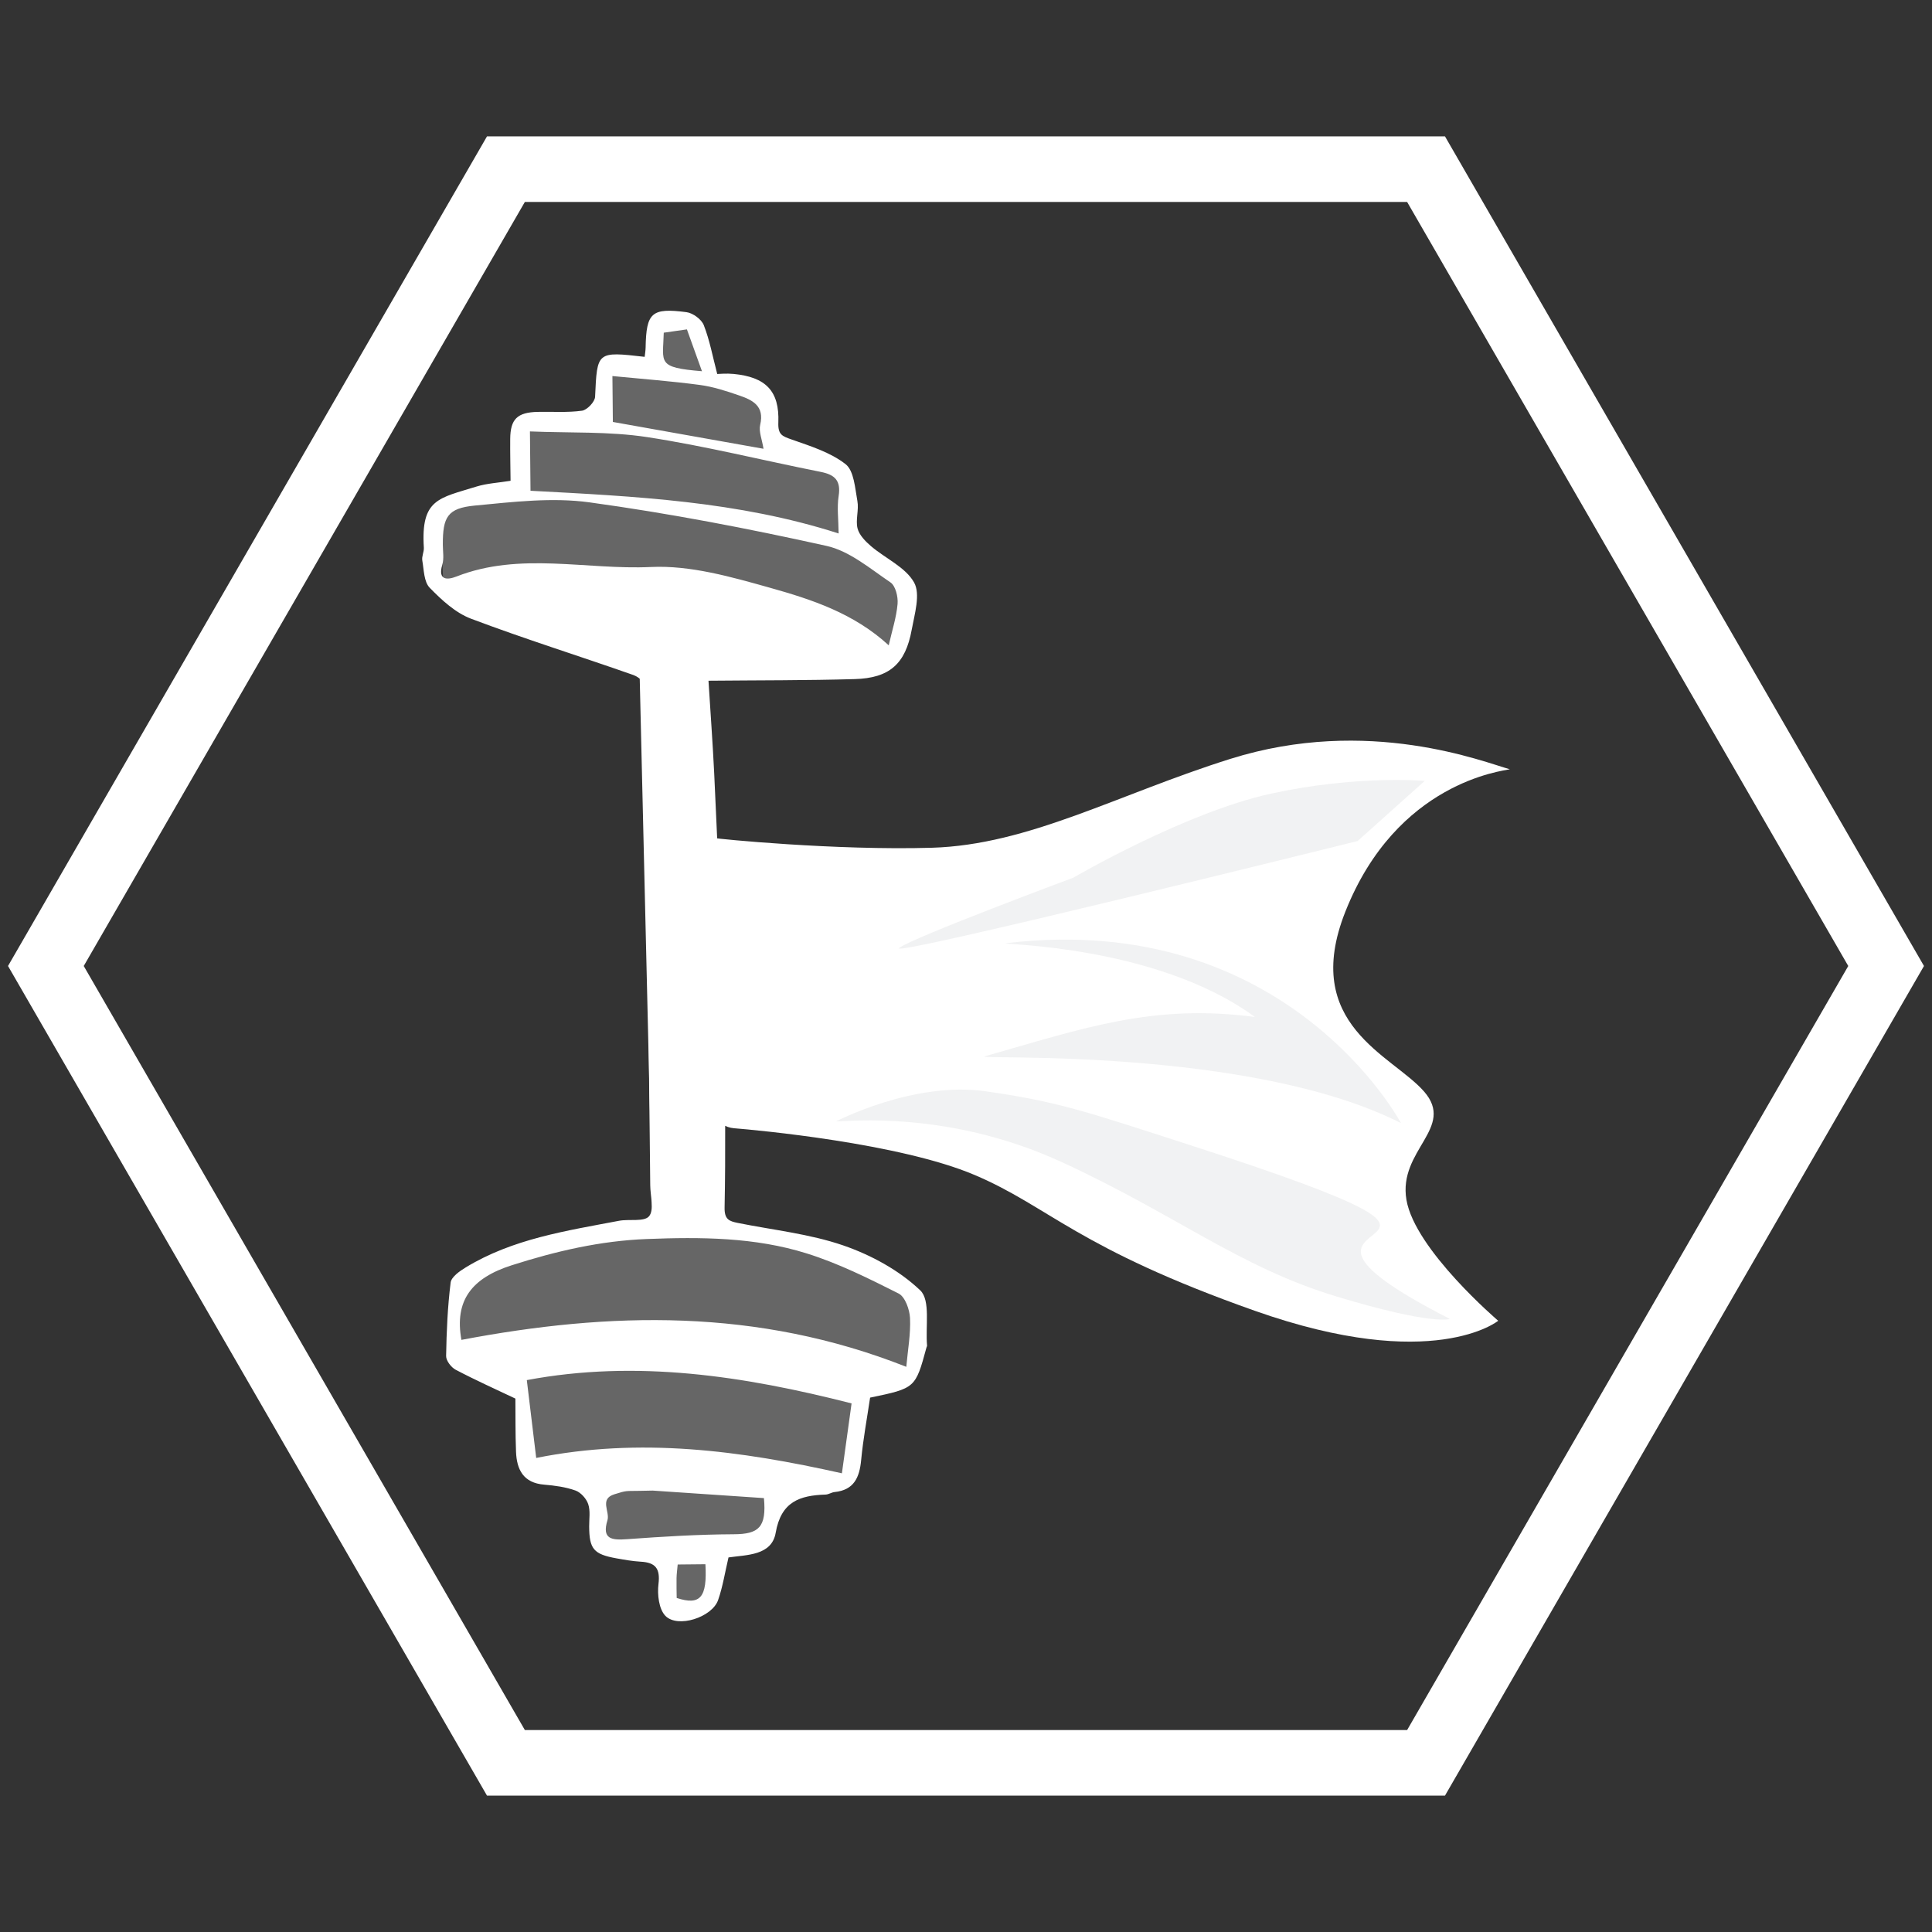 <?xml version="1.0" encoding="utf-8"?>
<!-- Generator: Adobe Illustrator 16.0.0, SVG Export Plug-In . SVG Version: 6.00 Build 0)  -->
<!DOCTYPE svg PUBLIC "-//W3C//DTD SVG 1.1//EN" "http://www.w3.org/Graphics/SVG/1.1/DTD/svg11.dtd">
<svg version="1.1" id="Layer_1" xmlns="http://www.w3.org/2000/svg" xmlns:xlink="http://www.w3.org/1999/xlink" x="0px" y="0px"
	 width="350px" height="350px" viewBox="0 0 350 350" enable-background="new 0 0 350 350" xml:space="preserve">
<rect x="0" y="0" width="350" height="350" fill="#333333" stroke="none"/>
<g>
	<path fill="#FFFFFF" d="M261.771,24.704H88.226L1.453,174.999l86.772,150.297h173.546l86.775-150.297L261.771,24.704z
		 M254.913,313.417H95.084L15.17,174.999L95.084,36.583h159.829l79.917,138.416L254.913,313.417z"/>
	<g>
		<path fill="#666666" d="M79.775,92.782l0.531,13.131c0,0,49.973,0.815,82.188,12.098l2.656-10.227l-11.732-11.207l0.086-11.39
			l-13.691-3.954l-1.019-9.403l-10.531-3.332l-1.227-7l-4.498-3.586l-3.144,2.292l0.721,5.91l-8.853,0.775l-3.25,9.378
			l-12.863,0.649l0.005,11.289L79.775,92.782z"/>
		<path fill="#666666" d="M82.821,232.35l-0.124,13.188l10.936,4.192l2.332,15.564l12.119,2.787v11.33l12.883,2.732v8.594H128
			l2.344-10.156l7.687-2.199l7.156-10.686l8.504,0.381l4.382-20.299l7.438,1.465L166,234.695c0,0-17.3-11.572-41.834-11.572
			C98.71,223.12,82.821,232.35,82.821,232.35"/>
		<path fill="#FFFFFF" d="M129.506,151.825c0.357,0.125,21.714,2.271,39.301,1.754c17.58-0.518,33.625-9.664,54.059-16.094
			c25.017-7.871,46.045,0.607,50.655,1.875c-1.229,0.301-20.471,2.283-29.793,25.785c-8.125,20.488,8.47,25.98,14.246,32.583
			c5.775,6.604-4.735,10.605-3.182,19.646c1.547,9.041,16.623,21.896,16.623,21.896s-11.76,9.6-44.025-1.785
			c-32.264-11.383-37.252-18.859-50.815-24.623c-13.563-5.768-39.536-8.146-43.605-8.471
			C120.766,203.426,112.219,150.626,129.506,151.825"/>
		<g opacity="0.54">
			<g>
				<g>
					<g>
						<g>
							<g>
								<defs>
									<rect id="SVGID_1_" x="178.273" y="170.216" width="75.529" height="33.248"/>
								</defs>
								<clipPath id="SVGID_2_">
									<use xlink:href="#SVGID_1_"  overflow="visible"/>
								</clipPath>
								<path clip-path="url(#SVGID_2_)" fill="#E6E7E8" d="M253.803,203.464c-27.295-13.84-77.61-11.475-75.463-12.086
									c18.133-5.162,30.539-9.568,48.984-7.146c-18.115-13.294-47.365-13.085-45.01-13.368
									C233.318,164.786,253.803,203.464,253.803,203.464"/>
							</g>
						</g>
					</g>
				</g>
			</g>
		</g>
		<g opacity="0.54">
			<g>
				<g>
					<g>
						<g>
							<g>
								<defs>
									<rect id="SVGID_3_" x="162.827" y="141.299" width="95.275" height="30.556"/>
								</defs>
								<clipPath id="SVGID_4_">
									<use xlink:href="#SVGID_3_"  overflow="visible"/>
								</clipPath>
								<path clip-path="url(#SVGID_4_)" fill="#E6E7E8" d="M194.461,158.991c0,0,20.207-11.818,35.811-15.219
									c15.605-3.402,27.832-2.305,27.832-2.305l-12.164,10.895c0,0-85.491,21.262-83.058,19.373
									C165.311,169.847,194.461,158.991,194.461,158.991"/>
							</g>
						</g>
					</g>
				</g>
			</g>
		</g>
		<g opacity="0.54">
			<g>
				<g>
					<g>
						<g>
							<g>
								<defs>
									<rect id="SVGID_5_" x="151.47" y="197.388" width="111.183" height="41.671"/>
								</defs>
								<clipPath id="SVGID_6_">
									<use xlink:href="#SVGID_5_"  overflow="visible"/>
								</clipPath>
								<path clip-path="url(#SVGID_6_)" fill="#E6E7E8" d="M151.47,203.148c2.201,0.046,20.318-2.079,40.897,7.386
									c20.578,9.463,32.113,19.002,49.695,24.321c17.582,5.322,20.59,4.076,20.59,4.076
									c-43.721-22.338,23.512-8.676-47.365-31.584c-18.838-6.088-23.613-7.762-36.693-9.647
									C165.518,195.813,151.47,203.148,151.47,203.148"/>
							</g>
						</g>
					</g>
				</g>
			</g>
		</g>
		<path fill="#FFFFFF" d="M92.493,87.099c-0.024-2.646-0.085-5.111-0.063-7.579c0.03-3.597,1.279-4.82,4.982-4.904
			c2.681-0.062,5.392,0.155,8.025-0.213c0.924-0.129,2.327-1.604,2.368-2.516c0.379-8.229,0.304-8.233,8.983-7.243
			c0.06-0.56,0.16-1.114,0.171-1.67c0.12-6.331,1.061-7.25,7.401-6.422c1.165,0.15,2.726,1.298,3.139,2.357
			c1.071,2.735,1.604,5.679,2.433,8.84c0.323-0.003,1.658-0.135,2.963-0.008c5.815,0.566,8.33,3.068,8.108,8.803
			c-0.086,2.229,0.725,2.483,2.422,3.079c3.383,1.191,7.002,2.313,9.752,4.457c1.537,1.2,1.719,4.354,2.148,6.692
			c0.297,1.601-0.359,3.401,0.027,4.954c0.309,1.213,1.432,2.354,2.451,3.225c2.615,2.228,6.236,3.798,7.79,6.565
			c1.19,2.122,0.094,5.714-0.429,8.567c-1.131,6.194-4.021,8.759-10.312,8.94c-8.697,0.252-17.402,0.21-26.504,0.296
			c0.358,5.731,0.763,11.233,1.033,16.741c0.423,8.691,0.79,17.389,1.122,26.084c0.29,7.523,0.604,15.049,0.716,22.582
			c0.147,10.006,0.245,20.019,0.046,30.021c-0.045,2.188,0.85,2.485,2.391,2.797c6.393,1.291,13,1.972,19.115,4.078
			c5.041,1.738,10.134,4.506,13.943,8.142c1.883,1.799,0.916,6.578,1.232,10.012c0.01,0.104-0.076,0.213-0.104,0.322
			c-2.007,7.385-2.007,7.389-10.216,9.094c-0.549,3.717-1.261,7.498-1.621,11.313c-0.299,3.162-1.297,5.432-4.813,5.793
			c-0.557,0.057-1.086,0.441-1.633,0.457c-4.668,0.152-8.057,1.27-9.039,6.926c-0.721,4.154-5.262,3.976-8.547,4.461
			c-0.64,2.709-1.033,5.295-1.883,7.724c-1.092,3.127-7.334,5.149-9.552,2.856c-1.183-1.227-1.481-3.867-1.25-5.758
			c0.346-2.826-0.547-3.904-3.224-4.051c-1.467-0.082-2.929-0.346-4.379-0.604c-4.145-0.74-4.933-1.689-4.952-5.791
			c-0.007-1.357,0.239-2.812-0.176-4.037c-0.332-0.99-1.336-2.111-2.298-2.459c-1.791-0.639-3.752-0.904-5.665-1.063
			c-3.771-0.305-4.99-2.707-5.114-5.983c-0.125-3.256-0.084-6.519-0.114-9.609c-3.538-1.682-7.24-3.342-10.824-5.229
			c-0.815-0.431-1.742-1.646-1.726-2.488c0.076-4.441,0.272-8.898,0.819-13.303c0.127-1.025,1.646-2.082,2.749-2.752
			c8.515-5.183,18.198-6.621,27.748-8.438c1.861-0.354,4.565,0.229,5.45-0.824c0.949-1.129,0.228-3.676,0.212-5.604
			c-0.097-12.063-0.342-24.131-0.262-36.192c0.091-13.23,0.591-26.459,0.682-39.689c0.031-4.727-0.489-9.47-1.053-14.169
			c-0.106-0.906-1.434-2.047-2.438-2.4c-9.781-3.439-19.693-6.532-29.387-10.193c-2.828-1.067-5.336-3.394-7.499-5.615
			c-1.045-1.073-1.04-3.231-1.336-4.929c-0.13-0.741,0.328-1.566,0.278-2.341c-0.562-8.857,2.762-8.944,9.524-11.054
			C88.21,87.561,90.261,87.463,92.493,87.099 M164.184,247.612c0.27-3.021,0.809-5.938,0.676-8.826
			c-0.074-1.558-0.895-3.858-2.068-4.453c-5.418-2.729-10.916-5.479-16.683-7.274c-9.381-2.935-19.16-2.979-28.937-2.599
			c-8.426,0.326-16.427,2.188-24.463,4.754c-7.275,2.322-10.408,6.398-9.119,13.517
			C110.409,237.641,137.141,236.919,164.184,247.612 M161,116.904c0.611-2.691,1.395-5.073,1.604-7.502
			c0.111-1.291-0.368-3.273-1.289-3.896c-3.69-2.492-7.416-5.686-11.573-6.61c-14.205-3.155-28.538-5.908-42.951-7.89
			c-6.777-0.932-13.873-0.074-20.766,0.582c-4.961,0.471-5.826,2.063-5.802,7.116c0.005,1.206,0.236,2.488-0.096,3.601
			c-0.86,2.906,0.976,2.758,2.545,2.143c11.542-4.528,23.521-1.179,35.256-1.732c7.126-0.337,14.542,1.791,21.561,3.762
			C147.065,108.603,154.687,111.099,161,116.904 M154.271,254.239c-19.58-4.994-38.945-7.949-58.834-4.222
			c0.625,5.183,1.172,9.726,1.701,14.104c18.81-3.776,36.954-1.351,55.381,2.781C153.119,262.567,153.683,258.482,154.271,254.239
			 M118.978,110.517c0.618,7.777,1.39,15.377,1.788,22.993c0.497,9.506,0.92,19.027,0.938,28.543
			c0.019,9.477-0.576,18.951-0.769,28.427c-0.149,7.22-0.108,14.443-0.124,21.664c-0.007,3.063,0.052,6.121,0.08,9.127
			c3.193-0.026,5.476-0.053,8.184-0.077c-1.468-37.054-2.927-73.836-4.39-110.735C122.263,110.485,120.689,110.5,118.978,110.517
			 M151.925,96.644c-0.025-2.563-0.32-4.729,0.004-6.798c0.43-2.777-0.672-3.847-3.238-4.356c-10.49-2.084-20.899-4.69-31.458-6.305
			c-6.895-1.054-13.998-0.729-21.23-1.029c0.042,4.159,0.072,7.498,0.104,10.751C115.056,89.919,133.731,90.788,151.925,96.644
			 M138.318,81.3c-0.271-1.717-0.89-3.134-0.604-4.335c0.817-3.421-1.375-4.492-3.81-5.327c-2.322-0.8-4.709-1.58-7.136-1.903
			c-5.164-0.689-10.369-1.076-15.824-1.609c0.025,2.742,0.052,5.627,0.081,8.316C120.218,78.078,129.147,79.667,138.318,81.3
			 M115.889,270.081c-2.568,0.054-2.257-0.114-4.603,0.627c-2.737,0.863-0.765,3.142-1.241,4.699
			c-1.05,3.453,0.786,3.631,3.566,3.43c6.43-0.471,12.88-0.862,19.324-0.893c4.528-0.021,5.948-1.263,5.458-6.548
			c-6.66-0.45-13.407-0.907-20.151-1.362 M120.246,60.269c-0.14,5.486-1.314,6.303,6.923,6.981c-0.957-2.661-1.849-5.14-2.726-7.576
			C122.923,59.89,121.72,60.061,120.246,60.269 M127.794,283.376c-1.625,0.019-3.26,0.027-5.024,0.05
			c-0.085,0.952-0.194,1.723-0.208,2.485c-0.023,1.228,0.016,2.444,0.026,3.576C126.882,290.889,128.135,289.383,127.794,283.376"/>
		<polygon fill="#FFFFFF" points="115.504,106.403 127.584,106.403 129.535,223.305 118.217,221.499 		"/>
	</g>
</g>
</svg>

